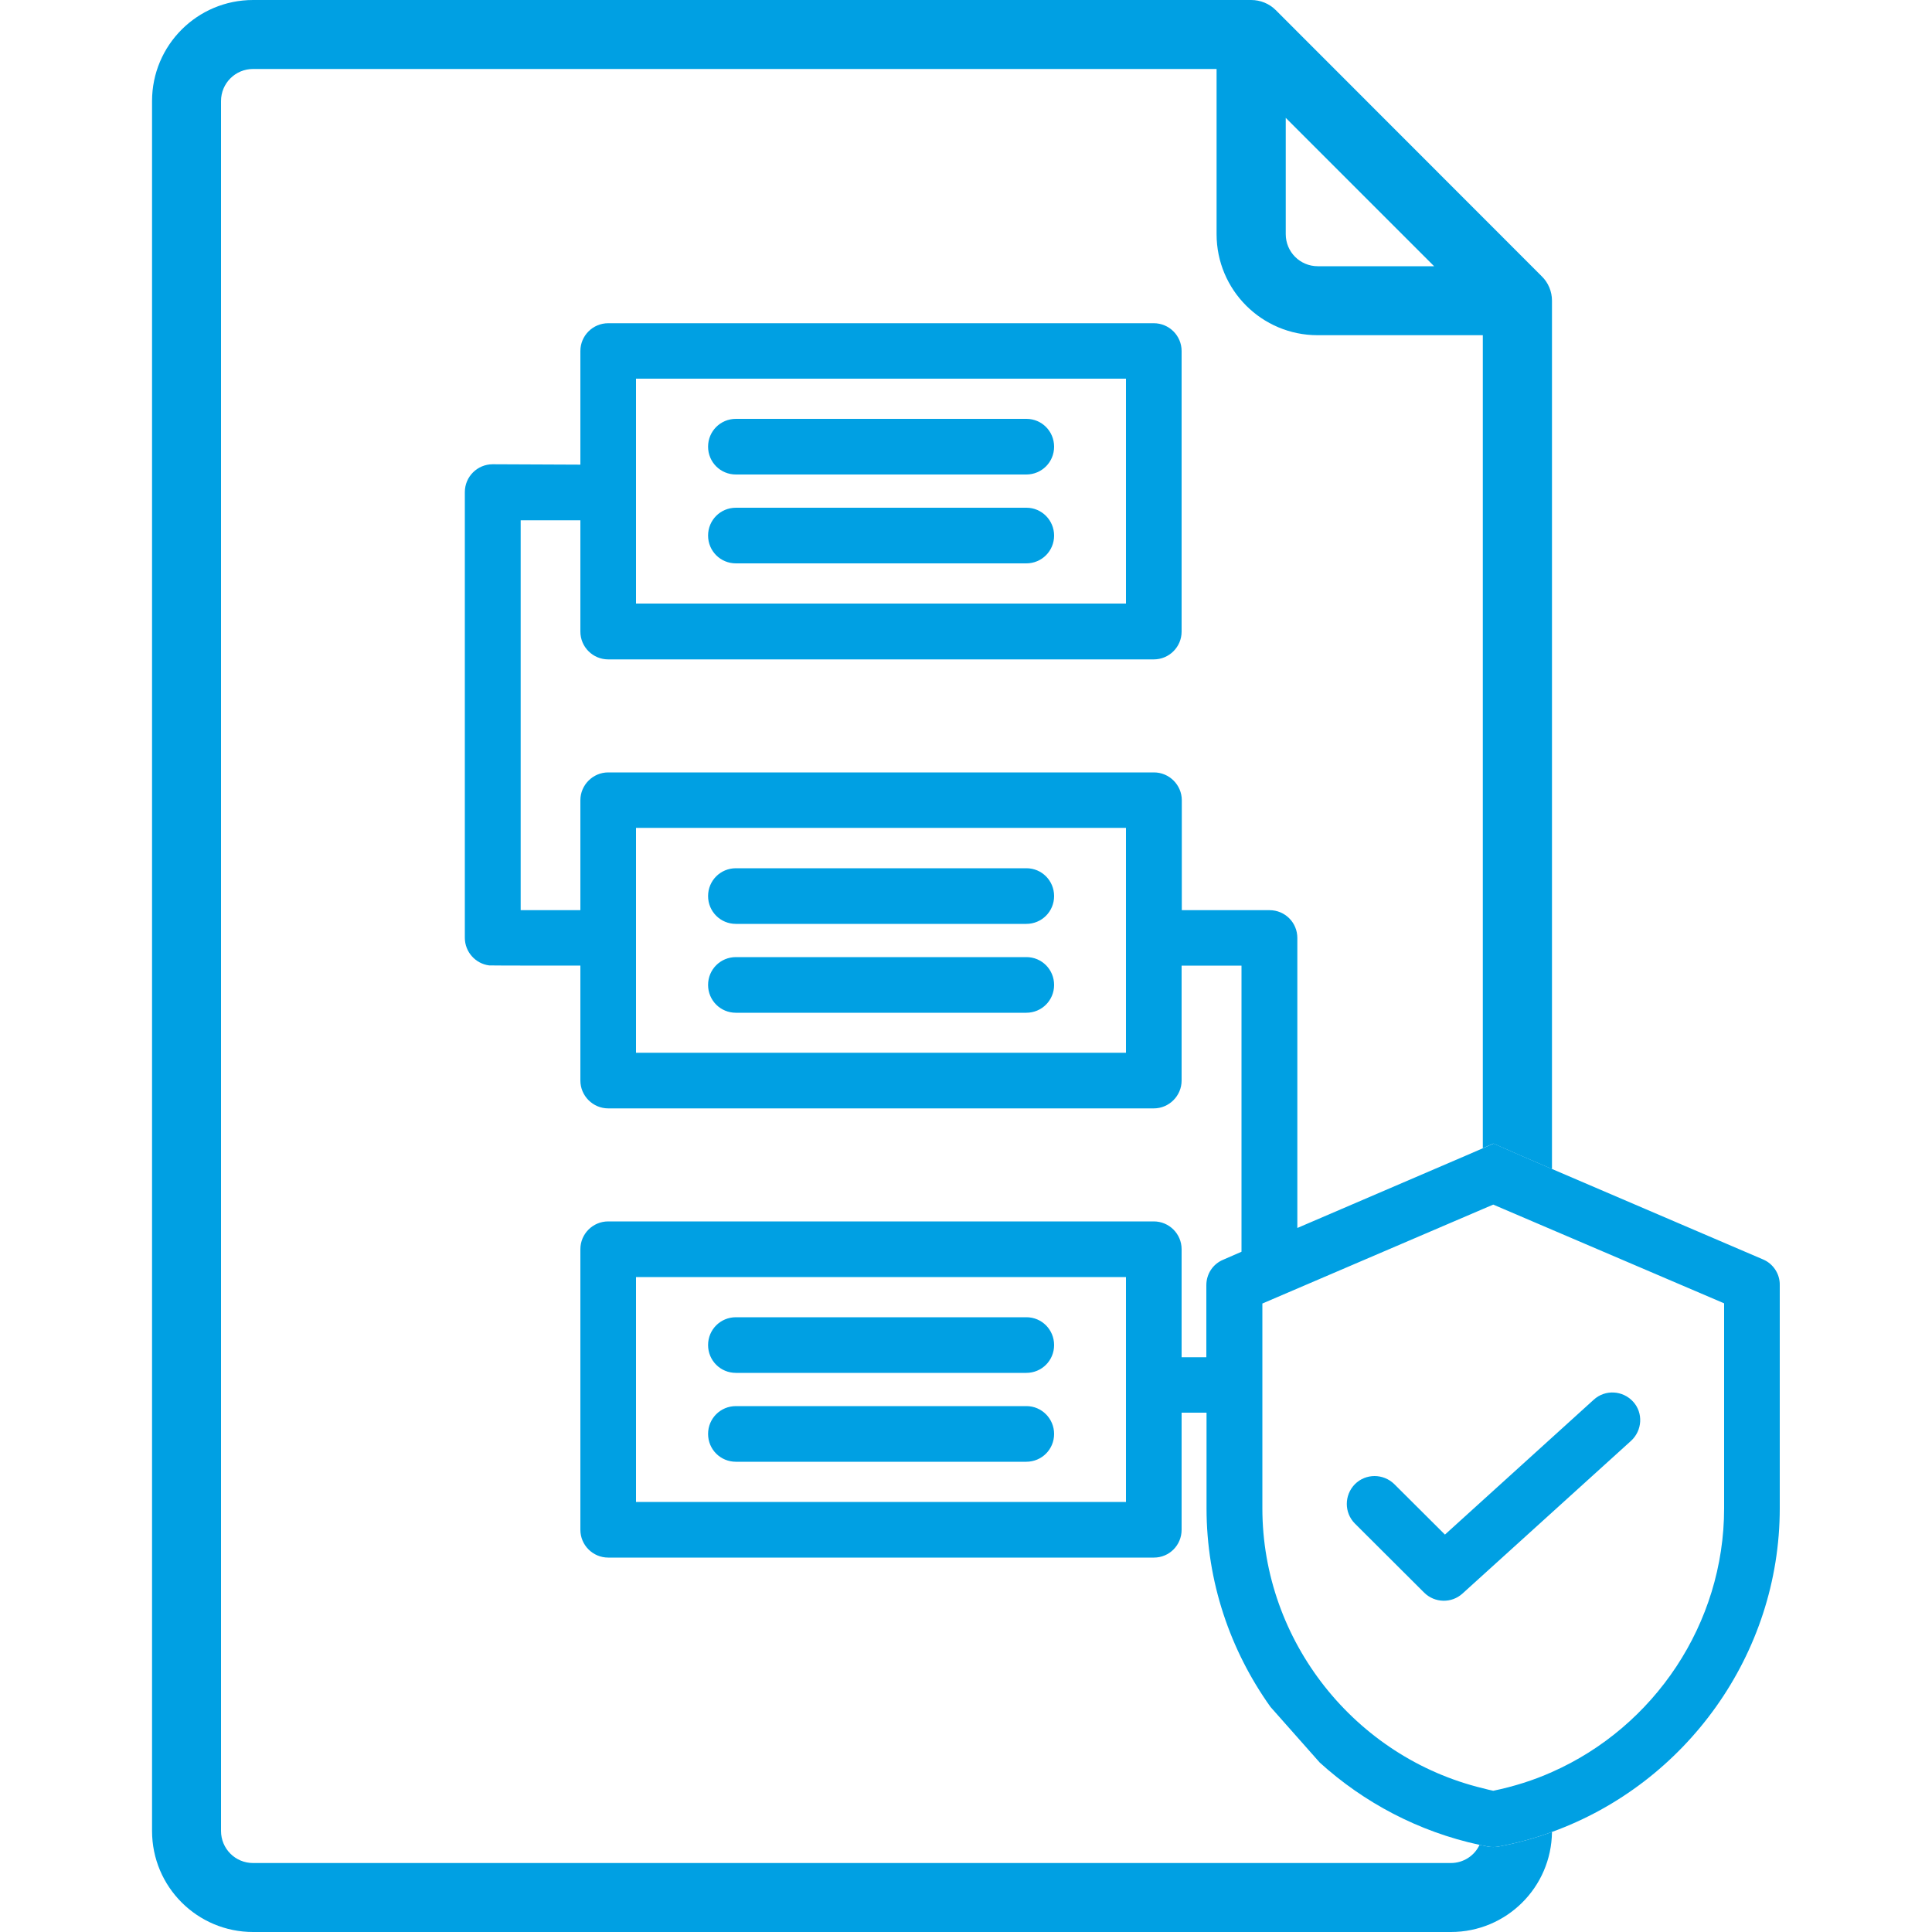 <?xml version="1.0" encoding="utf-8"?>
<!-- Generator: Adobe Illustrator 24.1.3, SVG Export Plug-In . SVG Version: 6.00 Build 0)  -->
<svg version="1.1" id="Layer_1" xmlns="http://www.w3.org/2000/svg" xmlns:xlink="http://www.w3.org/1999/xlink" x="0px" y="0px"
	 viewBox="0 0 100 100" style="enable-background:new 0 0 100 100;" xml:space="preserve">
<style type="text/css">
	.st0{fill-rule:evenodd;clip-rule:evenodd;fill:#00A0E3;}
	.st1{fill:#00A0E3;}
</style>
<g>
	<g id="Artboard51">
		<path class="st0" d="M53.13,26.28H38.09c-0.8,0-1.44,0.64-1.44,1.44c0,0.8,0.64,1.44,1.44,1.44h15.03c0.8,0,1.44-0.64,1.44-1.44
			C54.56,26.93,53.92,26.28,53.13,26.28z M53.13,21.68H38.09c-0.8,0-1.44,0.64-1.44,1.44c0,0.8,0.64,1.44,1.44,1.44h15.03
			c0.8,0,1.44-0.64,1.44-1.44C54.56,22.32,53.92,21.68,53.13,21.68z M53.13,21.68H38.09c-0.8,0-1.44,0.64-1.44,1.44
			c0,0.8,0.64,1.44,1.44,1.44h15.03c0.8,0,1.44-0.64,1.44-1.44C54.56,22.32,53.92,21.68,53.13,21.68z M53.13,26.28H38.09
			c-0.8,0-1.44,0.64-1.44,1.44c0,0.8,0.64,1.44,1.44,1.44h15.03c0.8,0,1.44-0.64,1.44-1.44C54.56,26.93,53.92,26.28,53.13,26.28z
			 M53.13,49.54H38.09c-0.8,0-1.44,0.64-1.44,1.44s0.64,1.44,1.44,1.44h15.03c0.8,0,1.44-0.64,1.44-1.44
			C54.56,50.18,53.92,49.54,53.13,49.54z M53.13,44.94H38.09c-0.8,0-1.44,0.64-1.44,1.44s0.64,1.44,1.44,1.44h15.03
			c0.8,0,1.44-0.64,1.44-1.44C54.56,45.58,53.92,44.94,53.13,44.94z M53.13,44.94H38.09c-0.8,0-1.44,0.64-1.44,1.44
			s0.64,1.44,1.44,1.44h15.03c0.8,0,1.44-0.64,1.44-1.44C54.56,45.58,53.92,44.94,53.13,44.94z M53.13,49.54H38.09
			c-0.8,0-1.44,0.64-1.44,1.44s0.64,1.44,1.44,1.44h15.03c0.8,0,1.44-0.64,1.44-1.44C54.56,50.18,53.92,49.54,53.13,49.54z
			 M53.13,72.78H38.09c-0.8,0-1.44,0.64-1.44,1.44s0.64,1.44,1.44,1.44h15.03c0.8,0,1.44-0.64,1.44-1.44
			C54.56,73.43,53.92,72.78,53.13,72.78z M53.13,68.18H38.09c-0.8,0-1.44,0.64-1.44,1.44s0.64,1.44,1.44,1.44h15.03
			c0.8,0,1.44-0.64,1.44-1.44S53.92,68.18,53.13,68.18z M53.13,68.18H38.09c-0.8,0-1.44,0.64-1.44,1.44s0.64,1.44,1.44,1.44h15.03
			c0.8,0,1.44-0.64,1.44-1.44S53.92,68.18,53.13,68.18z M53.13,72.78H38.09c-0.8,0-1.44,0.64-1.44,1.44s0.64,1.44,1.44,1.44h15.03
			c0.8,0,1.44-0.64,1.44-1.44C54.56,73.43,53.92,72.78,53.13,72.78z M53.13,21.68H38.09c-0.8,0-1.44,0.64-1.44,1.44
			c0,0.8,0.64,1.44,1.44,1.44h15.03c0.8,0,1.44-0.64,1.44-1.44C54.56,22.32,53.92,21.68,53.13,21.68z M53.13,26.28H38.09
			c-0.8,0-1.44,0.64-1.44,1.44c0,0.8,0.64,1.44,1.44,1.44h15.03c0.8,0,1.44-0.64,1.44-1.44C54.56,26.93,53.92,26.28,53.13,26.28z
			 M53.13,44.94H38.09c-0.8,0-1.44,0.64-1.44,1.44s0.64,1.44,1.44,1.44h15.03c0.8,0,1.44-0.64,1.44-1.44
			C54.56,45.58,53.92,44.94,53.13,44.94z M53.13,49.54H38.09c-0.8,0-1.44,0.64-1.44,1.44s0.64,1.44,1.44,1.44h15.03
			c0.8,0,1.44-0.64,1.44-1.44C54.56,50.18,53.92,49.54,53.13,49.54z M53.13,68.18H38.09c-0.8,0-1.44,0.64-1.44,1.44
			s0.64,1.44,1.44,1.44h15.03c0.8,0,1.44-0.64,1.44-1.44S53.92,68.18,53.13,68.18z M53.13,72.78H38.09c-0.8,0-1.44,0.64-1.44,1.44
			s0.64,1.44,1.44,1.44h15.03c0.8,0,1.44-0.64,1.44-1.44C54.56,73.43,53.92,72.78,53.13,72.78z"/>
		<path class="st0" d="M91.26,65.19l-10.92-4.68l-1.6-0.69l-1.43-0.63l-0.55,0.24l-0.9,0.39l-8.71,3.74V48.55
			c0-0.8-0.64-1.44-1.44-1.44h-4.54v-5.69c0-0.79-0.65-1.44-1.44-1.44H31.48c-0.79,0-1.44,0.65-1.44,1.44v5.69h-3.09V26.93h3.09
			v5.76c0,0.8,0.65,1.44,1.44,1.44h28.24c0.79,0,1.44-0.64,1.44-1.44V18.17c0-0.8-0.65-1.44-1.44-1.44H31.48
			c-0.79,0-1.44,0.64-1.44,1.44v5.88c0,0-4.46-0.02-4.54-0.02c-0.79,0-1.44,0.64-1.44,1.44v23.07c0,0.73,0.55,1.34,1.26,1.43
			c0.06,0.01,4.72,0.01,4.72,0.01v5.95c0,0.79,0.65,1.44,1.44,1.44h28.24c0.79,0,1.44-0.65,1.44-1.44v-5.95h3.1v14.81l-0.94,0.41
			c-0.54,0.22-0.88,0.74-0.88,1.32v3.73h-1.28v-5.59c0-0.8-0.65-1.44-1.44-1.44H31.48c-0.79,0-1.44,0.64-1.44,1.44v14.52
			c0,0.8,0.65,1.44,1.44,1.44h28.25c0.79,0,1.43-0.64,1.43-1.44v-6.06h1.29v4.95c0,3.79,1.22,7.35,3.31,10.28l2.55,2.88
			c2.28,2.07,5.12,3.58,8.27,4.26c0.15,0.03,0.29,0.06,0.44,0.09c0.18,0.03,0.36,0.03,0.53,0c0.96-0.18,1.89-0.43,2.78-0.76
			c6.93-2.51,11.79-9.19,11.79-16.75V66.51C92.13,65.94,91.78,65.41,91.26,65.19z M32.92,19.6h25.36v11.64H32.92V19.6z M58.28,54.49
			H32.92V42.85h25.36V54.49z M58.28,77.74H32.92V66.1h25.36V77.74z M89.24,78.07c0,5.98-3.62,11.31-8.91,13.65
			c-0.96,0.43-1.98,0.75-3.04,0.97c-0.18-0.04-0.36-0.08-0.54-0.13c-6.61-1.6-11.41-7.61-11.41-14.49v-10.6l11.41-4.89l0.54-0.23
			l3.04,1.3l8.91,3.81C89.24,67.46,89.24,78.07,89.24,78.07z"/>
		<path class="st0" d="M84.42,74.58l-8.72,7.9c-0.57,0.52-1.44,0.49-1.98-0.04l-3.59-3.58c-0.56-0.56-0.56-1.47,0-2.04
			c0.56-0.56,1.47-0.56,2.04,0l2.62,2.61l7.7-6.98c0.59-0.54,1.5-0.49,2.04,0.1C85.06,73.13,85.01,74.04,84.42,74.58z"/>
	</g>
	<g>
		<path class="st1" d="M77.3,59.19l1.43,0.63l1.6,0.69V15.56c0-0.47-0.19-0.93-0.53-1.26L66.03,0.52C65.7,0.19,65.24,0,64.76,0H13.1
			c-2.89,0-5.23,2.34-5.23,5.23v89.54c0,2.89,2.34,5.23,5.23,5.23h62c2.87,0,5.2-2.31,5.23-5.18c-0.89,0.33-1.82,0.58-2.78,0.76
			c-0.17,0.03-0.35,0.03-0.53,0c-0.15-0.03-0.29-0.06-0.44-0.09c-0.26,0.56-0.83,0.94-1.49,0.94H13.1c-0.92,0-1.66-0.74-1.66-1.66
			V5.23c0-0.92,0.74-1.66,1.66-1.66h49.87v8.55c0,2.89,2.34,5.23,5.23,5.23h8.55v42.08L77.3,59.19z M68.21,13.78
			c-0.92,0-1.66-0.74-1.66-1.66V6.1l7.68,7.68H68.21z"/>
	</g>
</g>
</svg>
